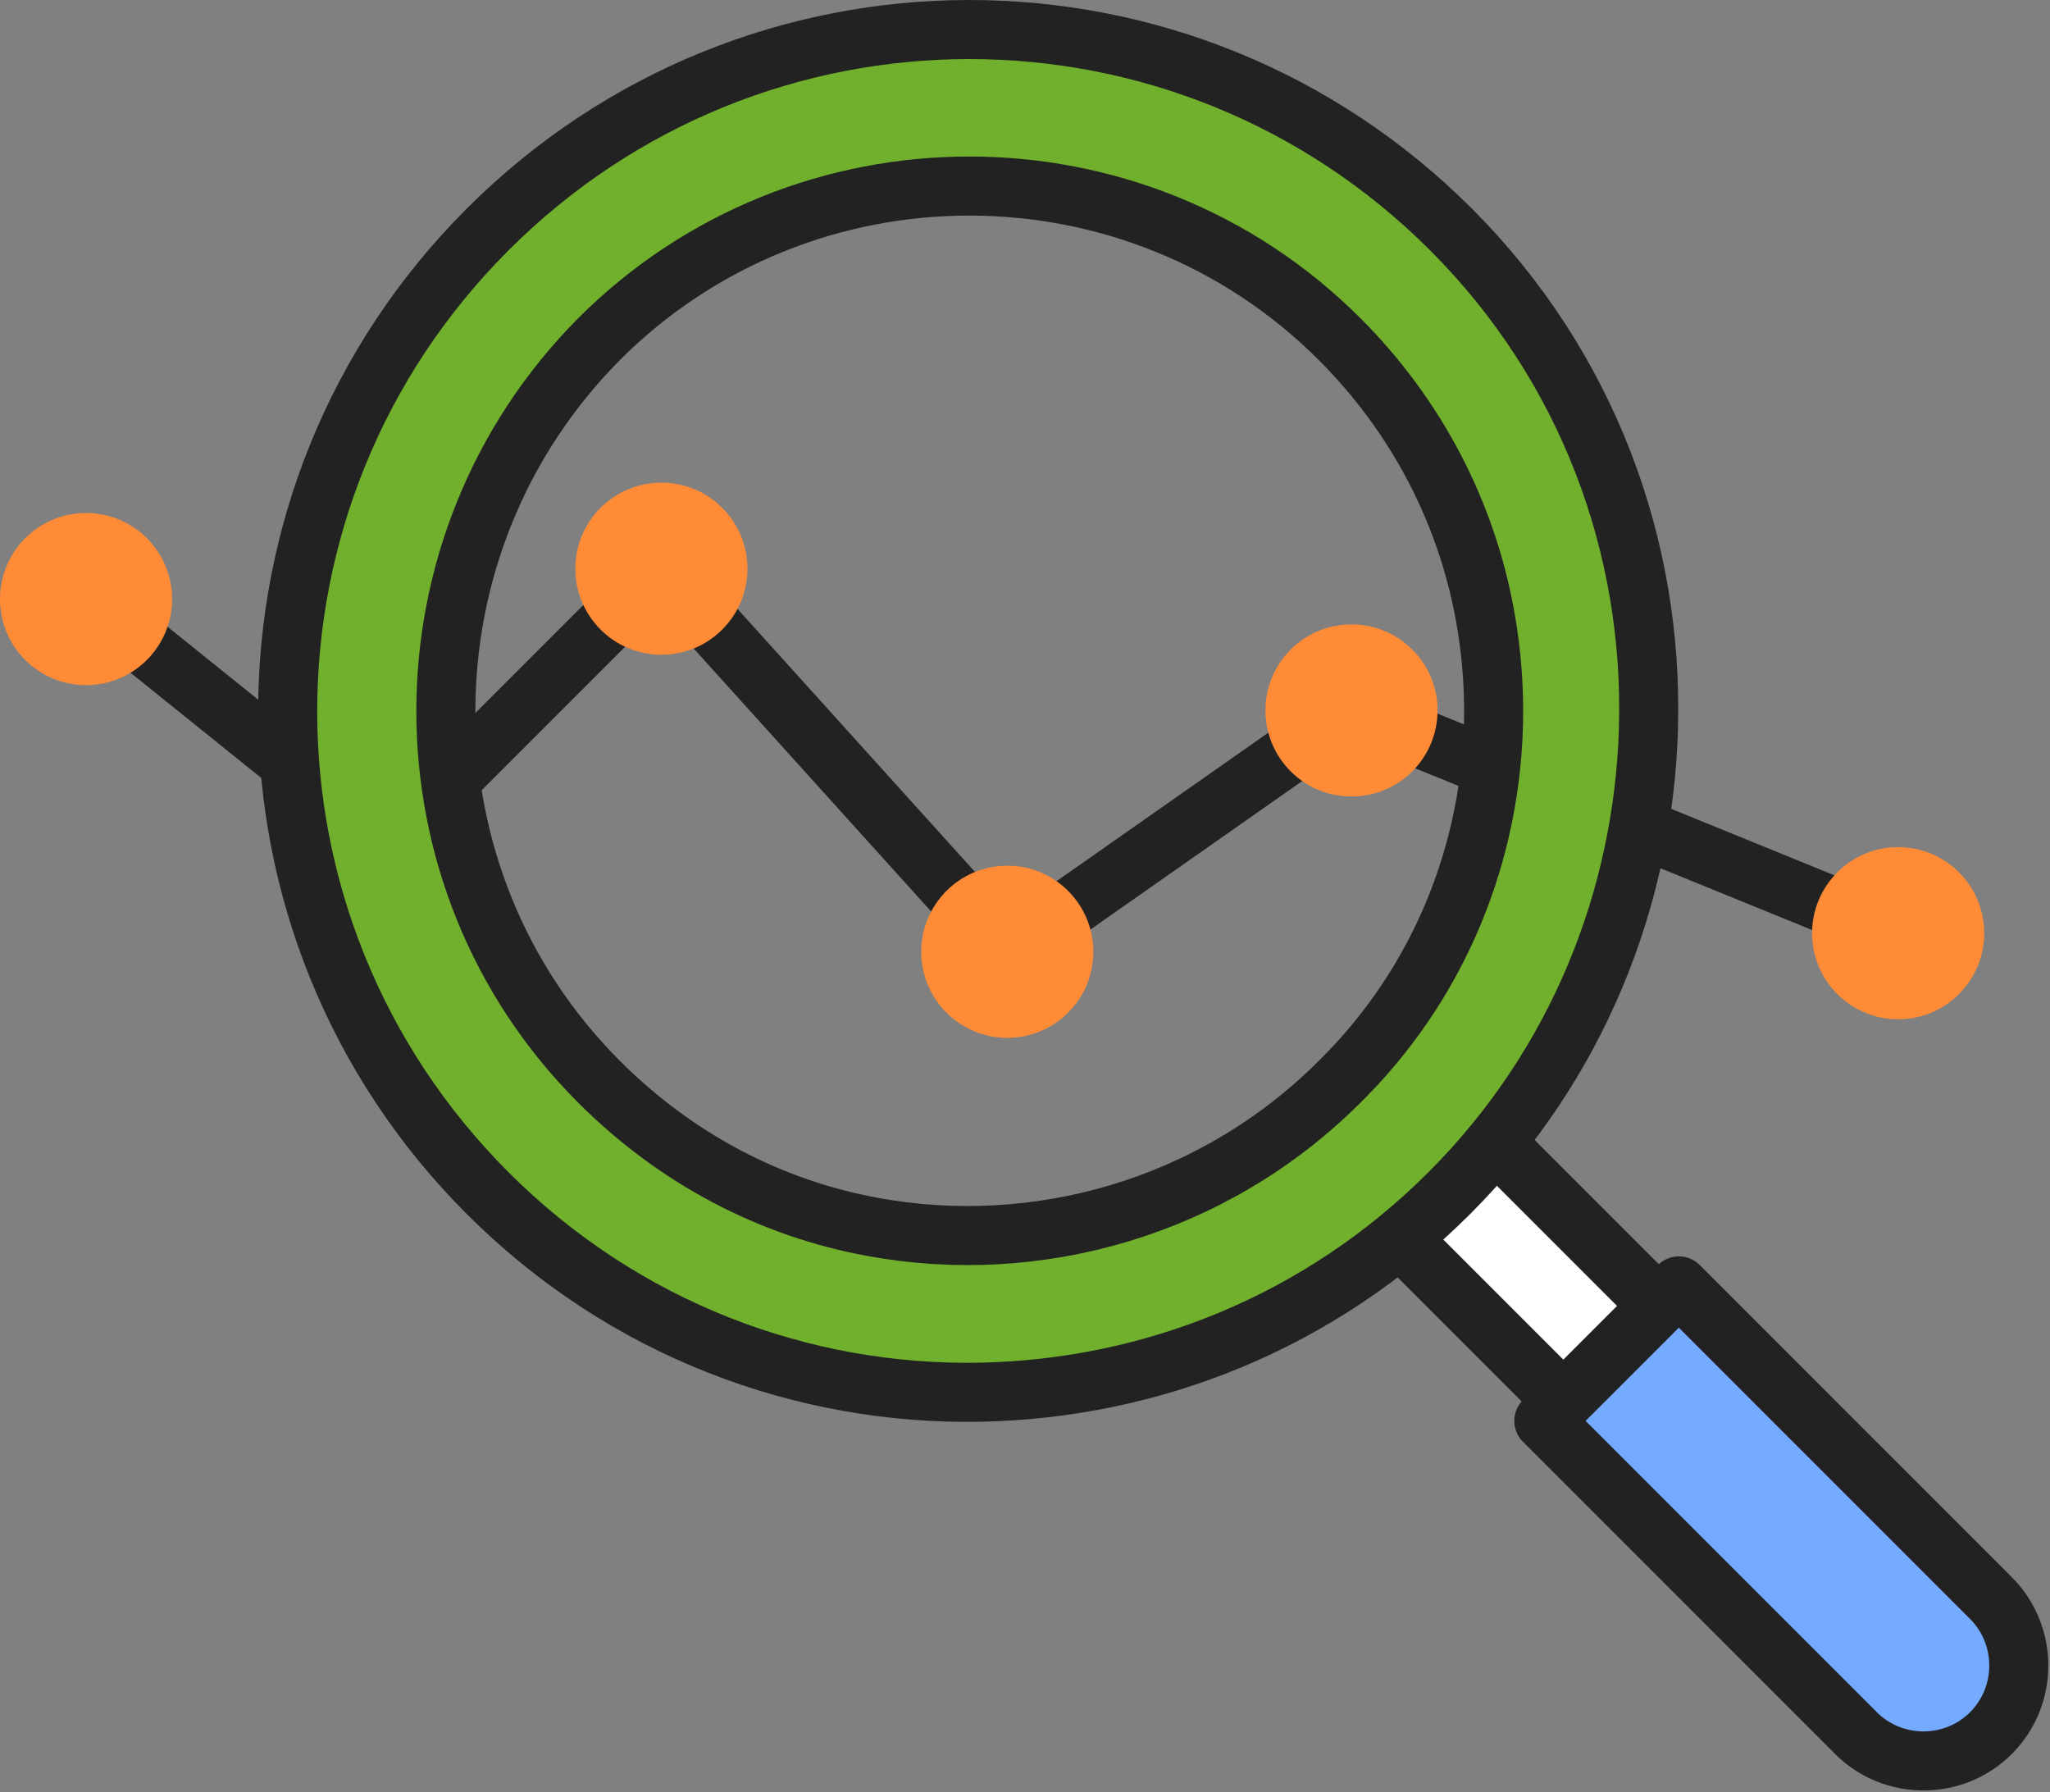 <?xml version="1.0" encoding="utf-8"?>
<!-- Generator: Adobe Illustrator 28.3.0, SVG Export Plug-In . SVG Version: 6.00 Build 0)  -->
<svg version="1.1" id="레이어_1" xmlns="http://www.w3.org/2000/svg" xmlns:xlink="http://www.w3.org/1999/xlink" x="0px"
	 y="0px" viewBox="0 0 121.5 106.2" style="enable-background:new 0 0 121.5 106.2;" xml:space="preserve">
<rect x="0" y="0" width="121.5" height="106.2" fill="#808080" stroke="none"/>
<style type="text/css">
	.st0{fill:none;stroke:#222222;stroke-width:3.5;stroke-linecap:round;stroke-linejoin:round;stroke-miterlimit:10;}
	.st1{fill:#FF8B36;}
	.st2{fill:#FFFFFF;stroke:#222222;stroke-width:3.5;stroke-linecap:round;stroke-linejoin:round;stroke-miterlimit:10;}
	.st3{fill:#71B02D;stroke:#222222;stroke-width:3.5;stroke-linecap:round;stroke-linejoin:round;stroke-miterlimit:10;}
	.st4{fill:#74AAFF;stroke:#222222;stroke-width:3.5;stroke-linecap:round;stroke-linejoin:round;stroke-miterlimit:10;}
</style>
<polyline class="st0" points="39.2,33.7 23,49.9 5.1,35.5 "/>
<polyline class="st0" points="39.2,33.7 59.7,56.4 80.1,42.1 112.5,55.3 "/>
<circle class="st1" cx="39.2" cy="33.7" r="5.1"/>
<circle class="st1" cx="5.1" cy="35.5" r="5.1"/>
<circle class="st1" cx="59.7" cy="56.4" r="5.1"/>
<circle class="st1" cx="80.1" cy="42.1" r="5.1"/>
<circle class="st1" cx="112.5" cy="55.3" r="5.1"/>
<rect x="92.9" y="64.3" transform="matrix(0.707 -0.707 0.707 0.707 -29.307 92.44)" class="st2" width="8" height="34.5"/>
<path class="st3" d="M86,13.6c-15.8-15.8-41.3-15.8-57.1,0s-15.8,41.3,0,57.1c8.1,8.1,18.7,12,29.2,11.8
	c10.1-0.2,20.1-4.1,27.8-11.8c7.6-7.6,11.5-17.5,11.8-27.5v-0.1C98,32.4,94.1,21.7,86,13.6z M88,36.4c1.8,9.7-1,20.2-8.6,27.7
	c-7.5,7.5-18,10.4-27.7,8.6h0c-6-1.1-11.6-4-16.2-8.6c-12.1-12.1-12.1-31.8,0-44C47.6,8,67.3,8,79.4,20.1C84,24.7,86.9,30.4,88,36.4
	L88,36.4z"/>
<path class="st4" d="M99.5,76.2l18.5,18.5c2.2,2.2,2.2,5.8,0,8l0,0c-2.2,2.2-5.8,2.2-8,0L91.5,84.2L99.5,76.2z"/>
</svg>
